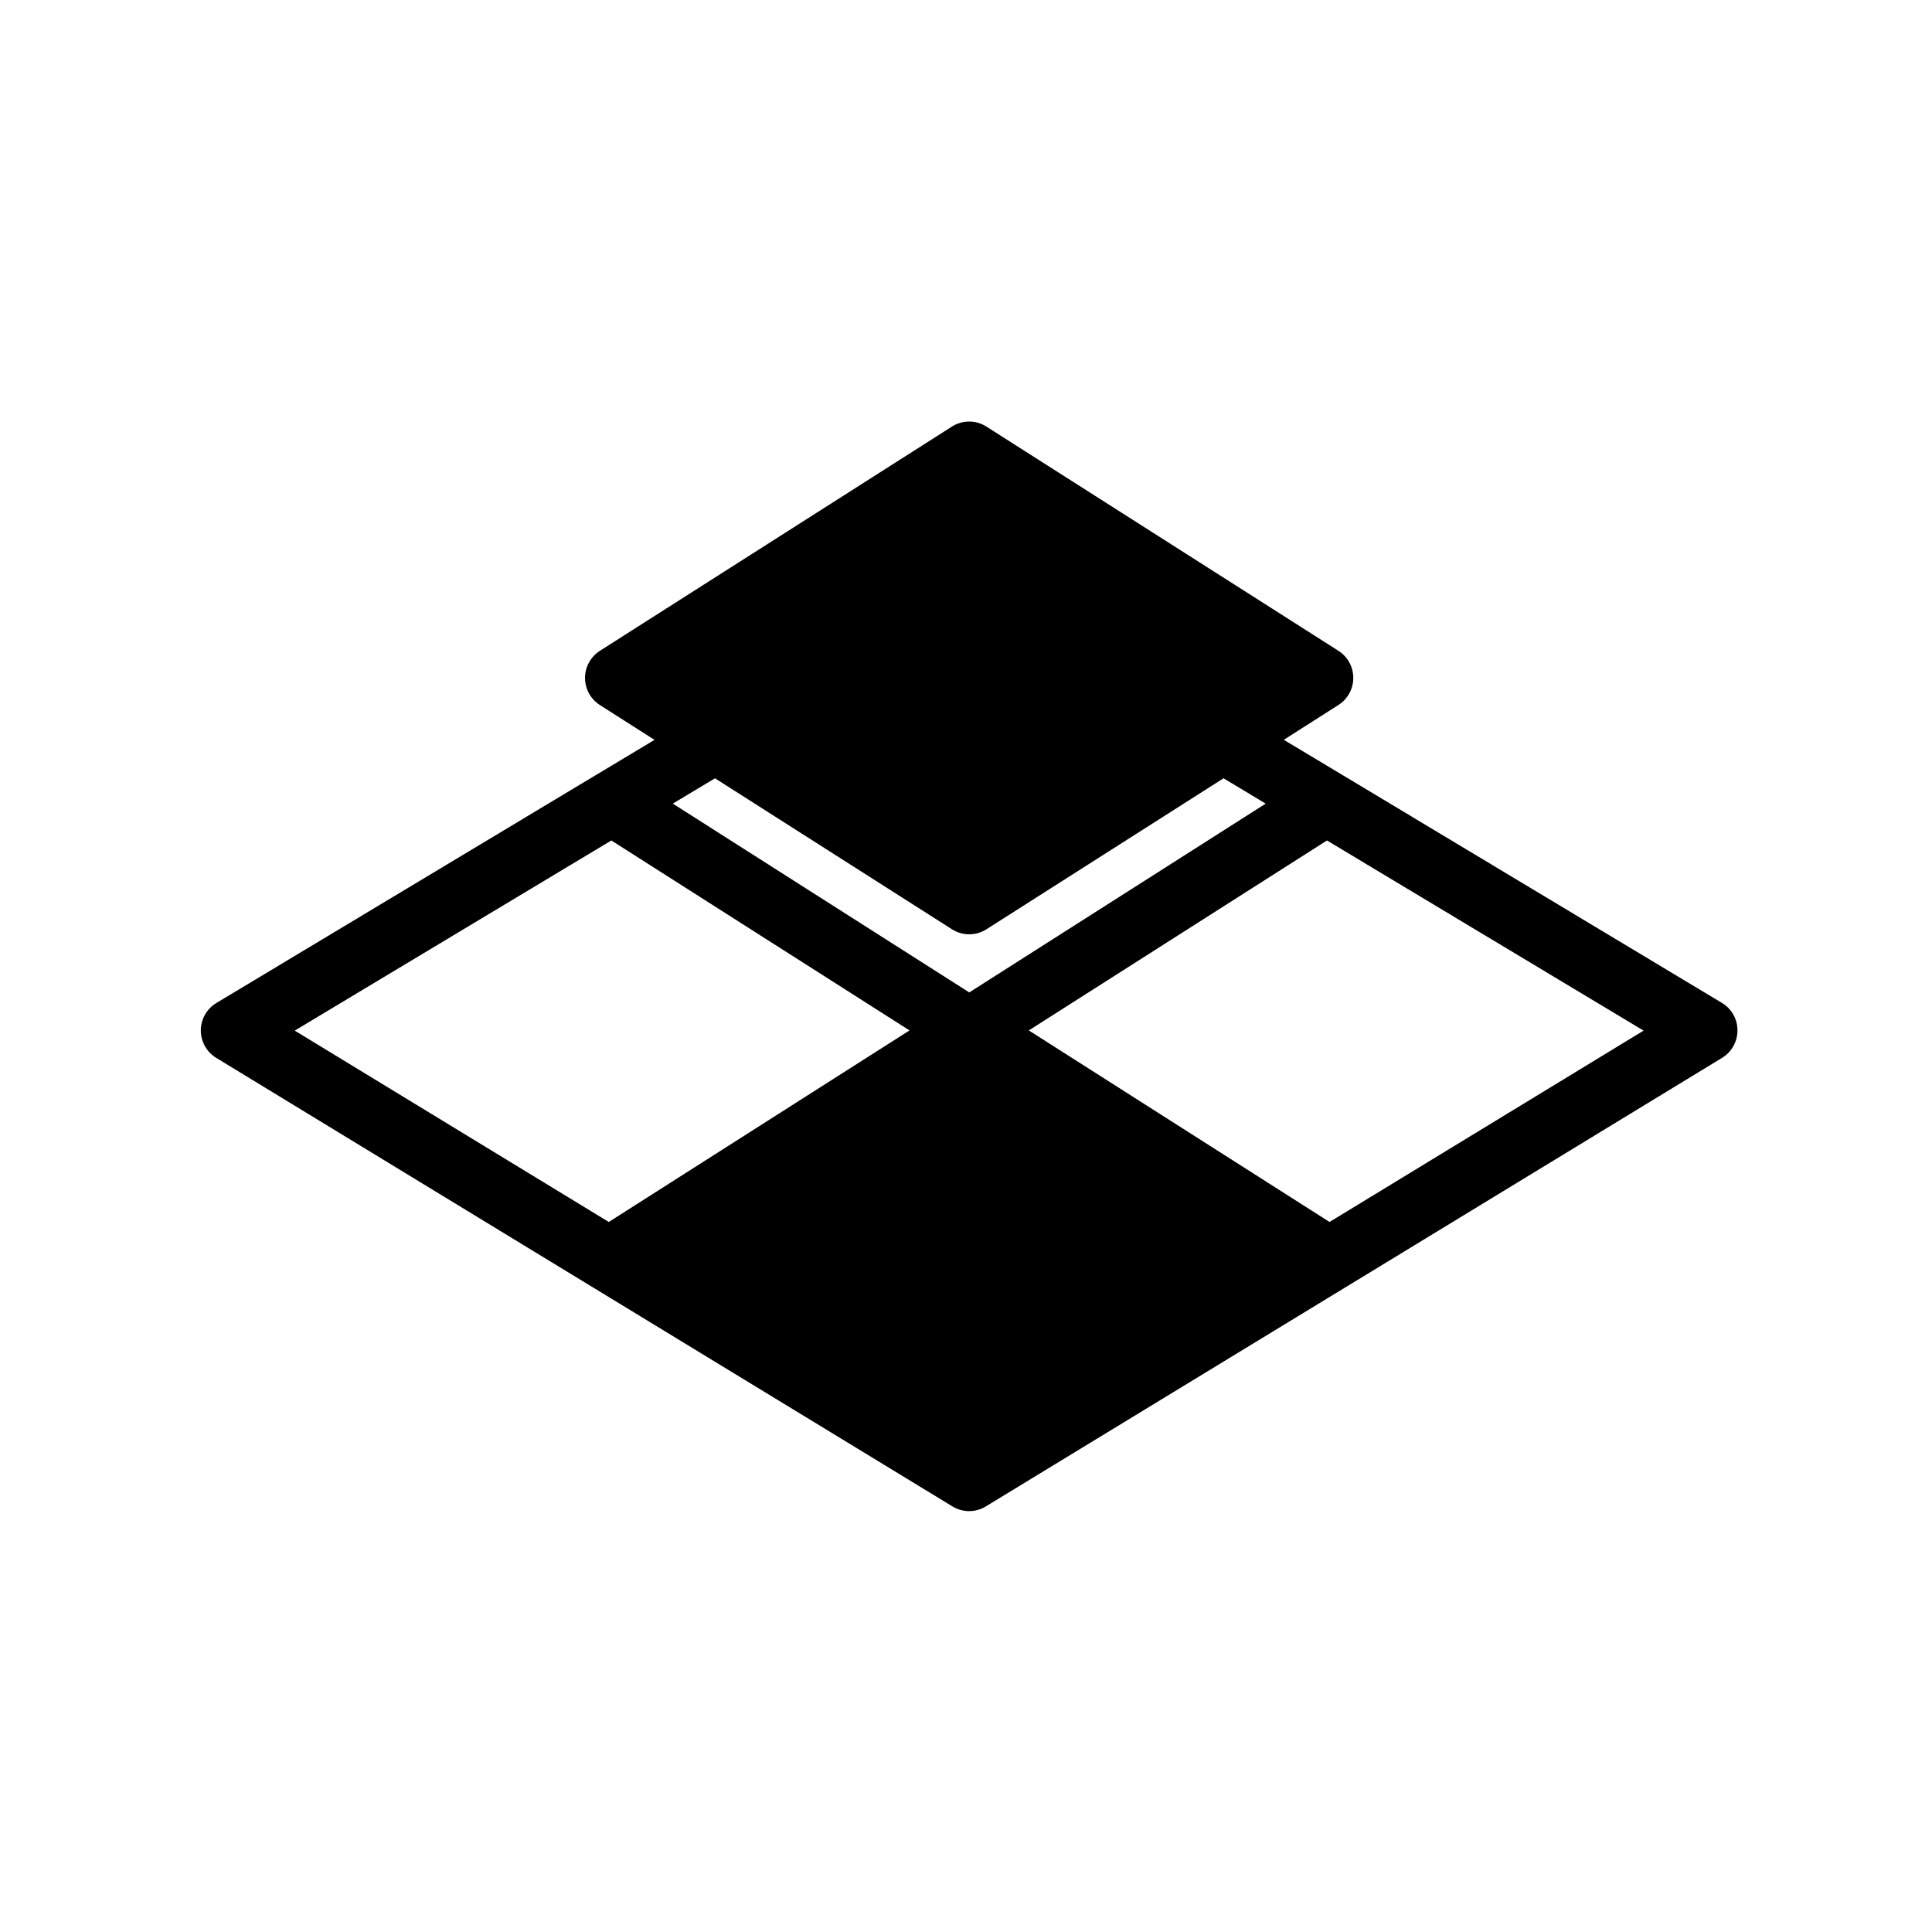 <svg xmlns="http://www.w3.org/2000/svg" xmlns:xlink="http://www.w3.org/1999/xlink" width="1080" viewBox="0 0 810 810" height="1080" preserveAspectRatio="xMidYMid meet"><defs><clipPath id="7e90b40c62"><path d="M 84 176.766 L 728.812 176.766 L 728.812 633.516 L 84 633.516 Z M 84 176.766 "></path></clipPath></defs><g id="16f46b9341"><g clip-rule="nonzero" clip-path="url(#7e90b40c62)"><path style=" stroke:none;fill-rule:nonzero;fill:#000000;fill-opacity:1;" d="M 721.938 420.48 L 563.051 325.047 L 563.023 325.047 L 538.246 310.164 L 561.172 295.547 C 565.035 293.074 567.371 288.805 567.371 284.207 C 567.371 279.613 565.035 275.344 561.172 272.871 L 413.531 178.832 C 409.129 176.039 403.52 176.039 399.117 178.832 L 251.48 272.871 C 247.613 275.371 245.277 279.641 245.277 284.234 C 245.277 288.828 247.613 293.102 251.48 295.574 L 274.402 310.191 L 249.629 325.074 L 249.602 325.074 L 90.715 420.508 C 86.688 422.926 84.219 427.277 84.191 431.98 C 84.191 436.684 86.609 441.035 90.637 443.508 L 399.332 631.582 C 401.48 632.871 403.895 633.543 406.312 633.543 C 408.727 633.543 411.145 632.898 413.293 631.582 L 721.988 443.508 C 726.016 441.062 728.457 436.684 728.434 431.98 C 728.457 427.254 725.961 422.898 721.938 420.48 Z M 255.238 512.316 L 123.57 432.09 L 256.312 352.371 L 381.32 432.008 Z M 406.367 416.074 L 282.082 336.922 L 299.77 326.309 L 399.117 389.609 C 401.32 391.008 403.816 391.707 406.34 391.707 C 408.863 391.707 411.359 391.008 413.559 389.609 L 512.961 326.309 L 530.648 336.922 Z M 557.414 512.316 L 431.332 432.008 L 556.34 352.371 L 689.078 432.09 Z M 557.414 512.316 "></path></g></g></svg>